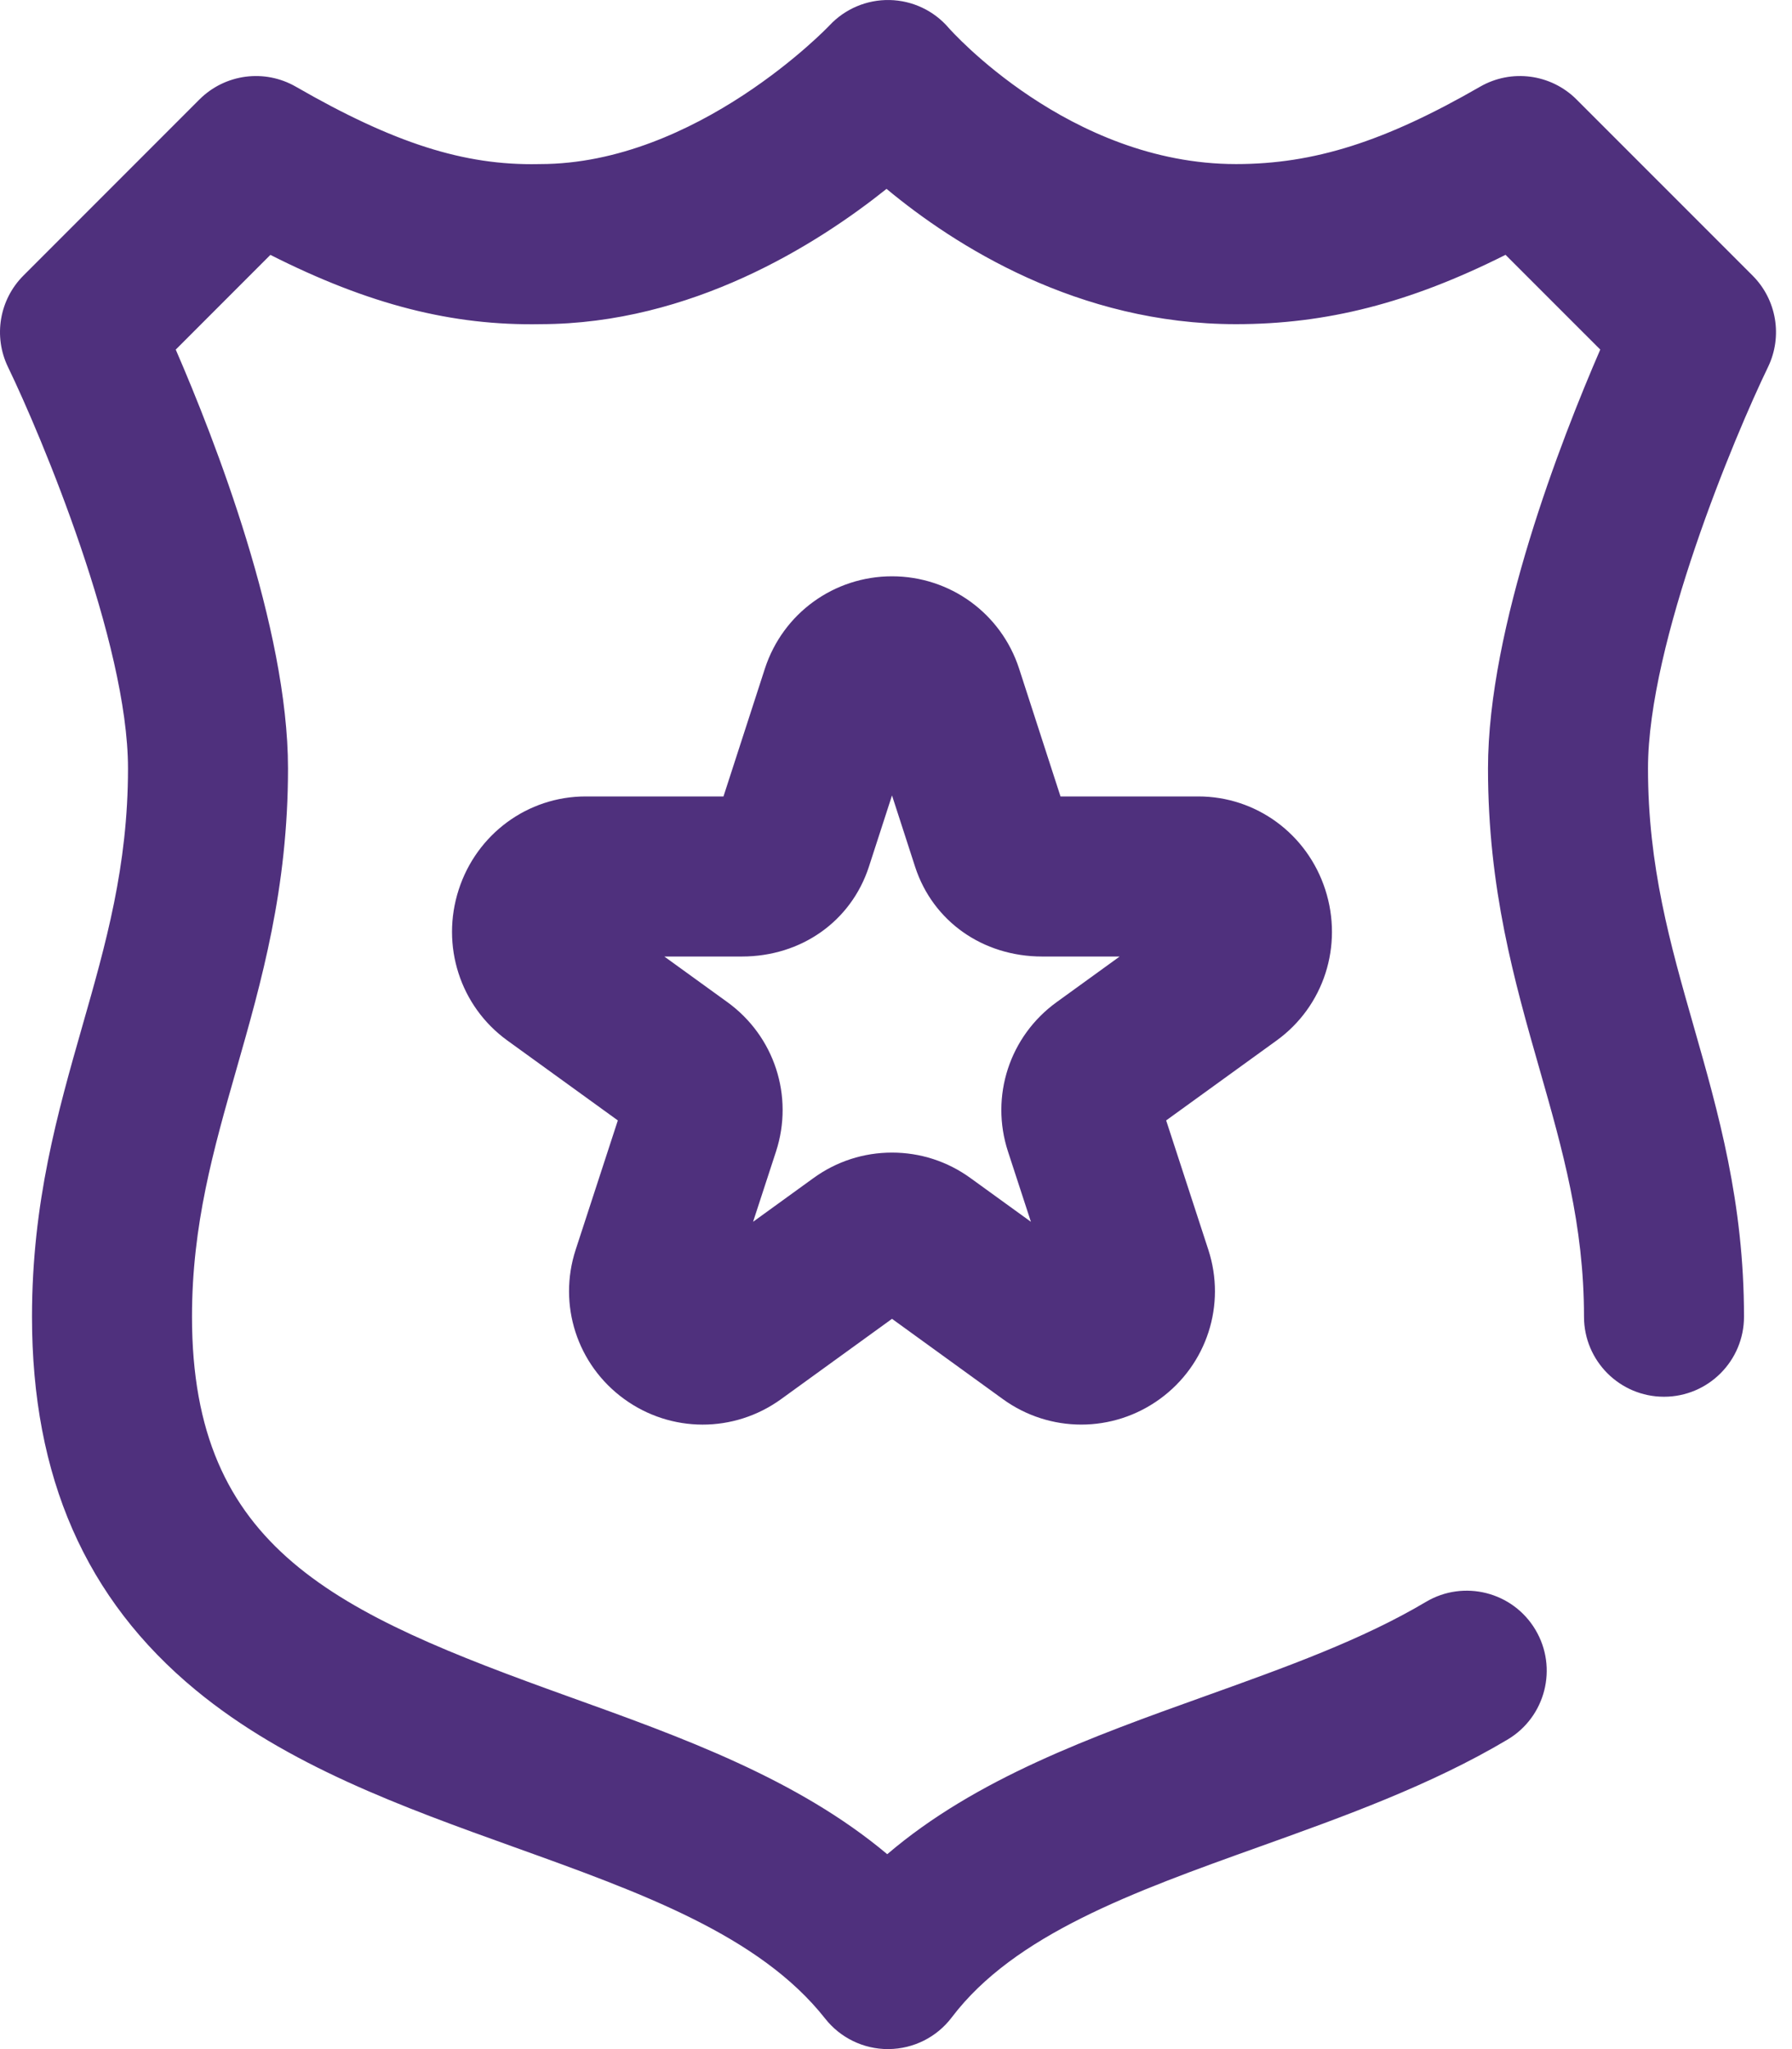 <svg width="70" height="80" viewBox="0 0 70 80" fill="none" xmlns="http://www.w3.org/2000/svg">
<path d="M34.687 80C33.73 80 32.825 79.561 32.233 78.809C29.669 75.555 25.026 73.888 20.111 72.123C15.739 70.553 11.217 68.929 7.645 65.983C3.342 62.434 1.25 57.665 1.25 51.406C1.25 46.944 2.25 43.442 3.218 40.054C4.135 36.849 5 33.821 5 30C5 25.092 1.616 17.025 0.313 14.331C-0.267 13.134 -0.026 11.699 0.915 10.759L7.79 3.884C8.789 2.885 10.335 2.681 11.559 3.386C15.386 5.589 18.132 6.467 21.032 6.407C21.052 6.406 21.072 6.406 21.093 6.406C27.214 6.406 32.345 1.055 32.395 1C33.002 0.347 33.856 -0.017 34.751 0.001C35.643 0.019 36.485 0.417 37.064 1.096C37.102 1.139 41.755 6.406 48.281 6.406C51.326 6.406 54.089 5.531 57.816 3.385C59.04 2.681 60.585 2.885 61.584 3.884L68.46 10.759C69.401 11.7 69.642 13.134 69.062 14.332C67.758 17.025 64.375 25.092 64.375 29.999C64.375 33.82 65.24 36.848 66.156 40.054C67.124 43.442 68.125 46.944 68.125 51.406C68.125 53.132 66.725 54.531 65 54.531C63.274 54.531 61.875 53.132 61.875 51.406C61.875 47.82 61.035 44.882 60.147 41.771C59.152 38.293 58.125 34.696 58.125 29.999C58.125 24.493 60.984 17.167 62.51 13.648L58.81 9.949C55.058 11.834 51.81 12.656 48.281 12.656C42.106 12.656 37.297 9.588 34.631 7.374C31.893 9.561 26.995 12.645 21.125 12.656C17.673 12.722 14.415 11.898 10.562 9.951L6.865 13.649C8.391 17.167 11.25 24.493 11.25 30C11.25 34.696 10.222 38.293 9.228 41.772C8.339 44.882 7.5 47.82 7.5 51.406C7.5 60.493 13.095 62.963 22.223 66.241C26.624 67.821 31.144 69.444 34.658 72.391C38.13 69.424 42.672 67.797 47.094 66.213C50.237 65.086 53.207 64.022 55.697 62.542C57.179 61.66 59.097 62.147 59.979 63.63C60.862 65.114 60.374 67.031 58.891 67.914C55.883 69.703 52.487 70.92 49.202 72.097C44.279 73.86 39.63 75.525 37.178 78.762C36.594 79.534 35.685 79.99 34.717 79.999C34.707 80 34.697 80 34.687 80ZM45.316 54.612C47.144 53.28 47.902 50.941 47.2 48.791L45.553 43.743L49.87 40.621C51.714 39.287 52.477 36.92 51.768 34.731C51.063 32.556 49.071 31.094 46.808 31.094H41.426L39.806 26.096C39.103 23.945 37.109 22.5 34.844 22.5C32.578 22.5 30.583 23.945 29.879 26.102L28.261 31.094H22.879C20.616 31.094 18.624 32.556 17.919 34.731C17.21 36.92 17.973 39.287 19.816 40.621L24.134 43.743L22.487 48.791C21.785 50.941 22.543 53.28 24.371 54.612C26.205 55.95 28.672 55.955 30.512 54.624L34.844 51.489L39.175 54.624C40.092 55.288 41.165 55.618 42.238 55.618C43.317 55.618 44.396 55.283 45.316 54.612ZM28.977 37.344C31.298 37.344 33.245 35.971 33.941 33.84L34.844 31.055L35.748 33.846C36.442 35.971 38.39 37.344 40.711 37.344H43.737L41.275 39.125C39.434 40.456 38.67 42.8 39.374 44.957L40.27 47.701L37.906 45.991C37.009 45.342 35.95 44.999 34.843 44.999C33.737 44.999 32.677 45.342 31.78 45.991L29.417 47.701L30.313 44.957C31.016 42.8 30.253 40.456 28.413 39.125L25.95 37.344H28.977ZM46.808 37.344H46.81H46.808Z" fill="#4F307D"/>
</svg>
